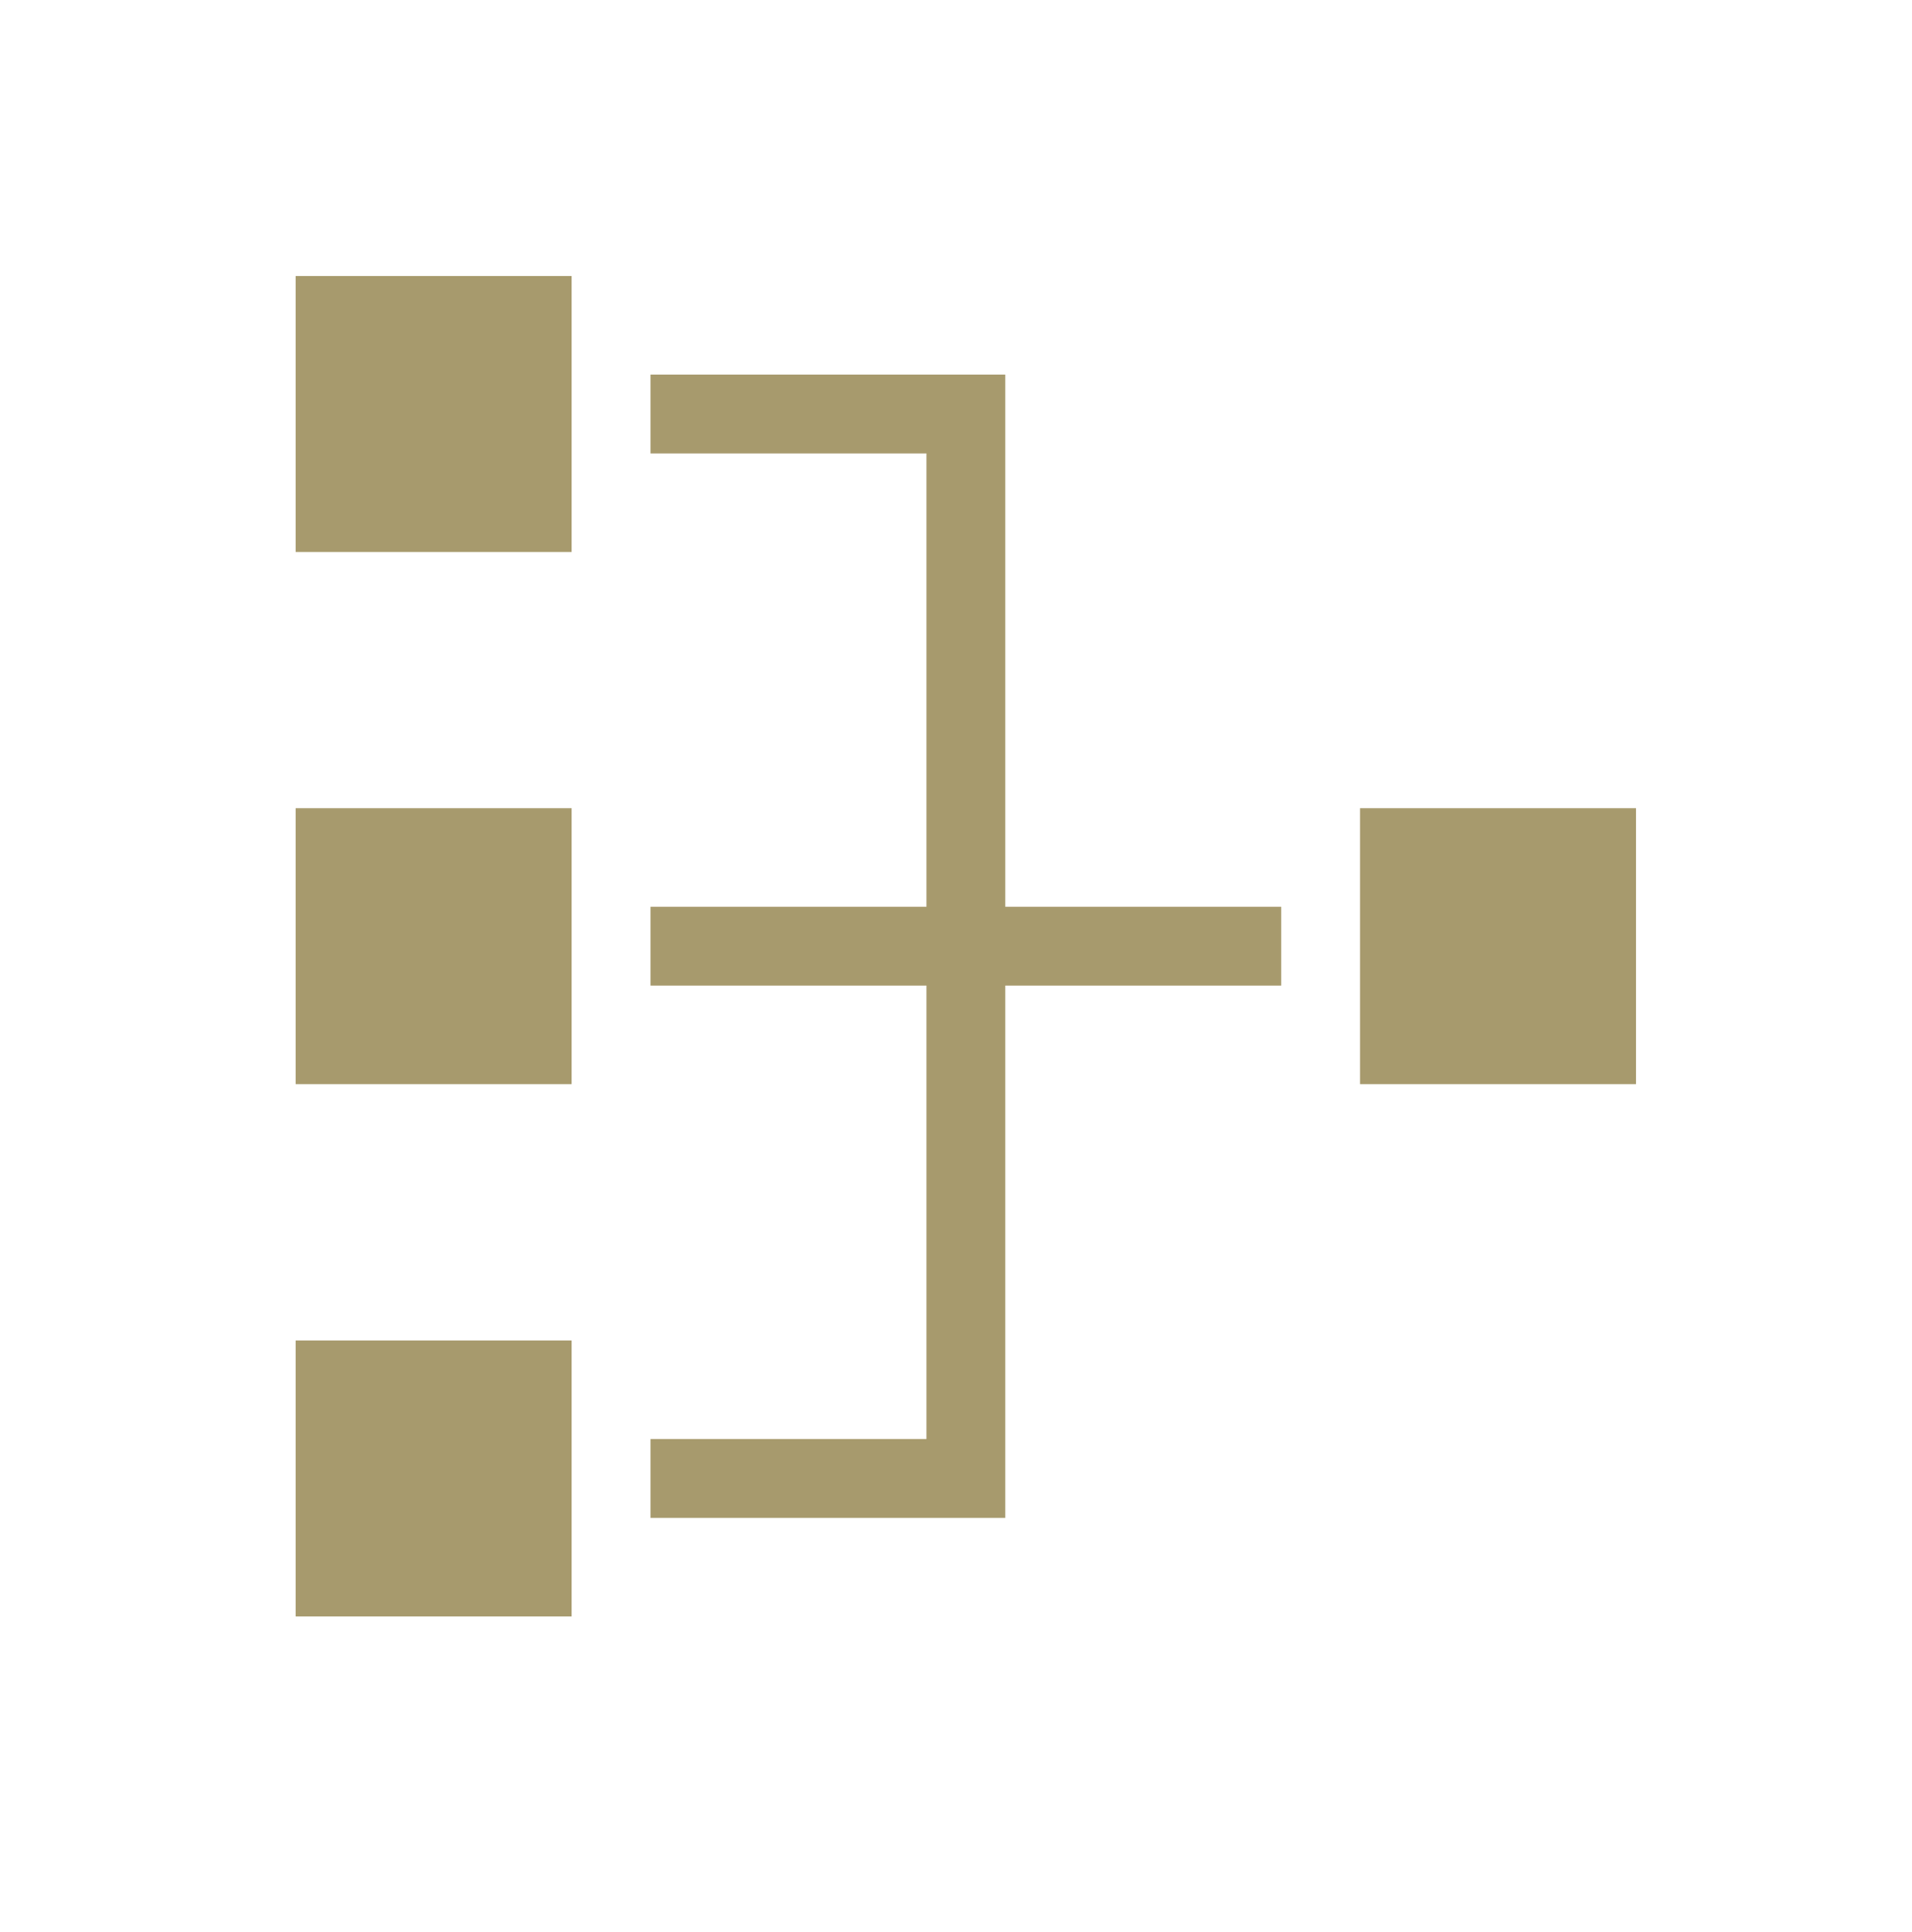 <svg width="97" height="98" xmlns="http://www.w3.org/2000/svg" xmlns:xlink="http://www.w3.org/1999/xlink" xml:space="preserve" overflow="hidden"><g transform="translate(-41 -290)"><g><g><g><g><path d="M56 331 70 331 70 345 56 345Z" fill="#A79A6D" fill-rule="nonzero" fill-opacity="1"/><path d="M110 331 124 331 124 345 110 345Z" fill="#A79A6D" fill-rule="nonzero" fill-opacity="1"/><path d="M56 304 70 304 70 318 56 318Z" fill="#A79A6D" fill-rule="nonzero" fill-opacity="1"/><path d="M56 358 70 358 70 372 56 372Z" fill="#A79A6D" fill-rule="nonzero" fill-opacity="1"/><path d="M92 309 74 309 74 313 88 313 88 336 74 336 74 340 88 340 88 363 74 363 74 367 92 367 92 340 106 340 106 336 92 336 92 309Z" fill="#A79A6D" fill-rule="nonzero" fill-opacity="1"/></g></g></g></g></g></svg>